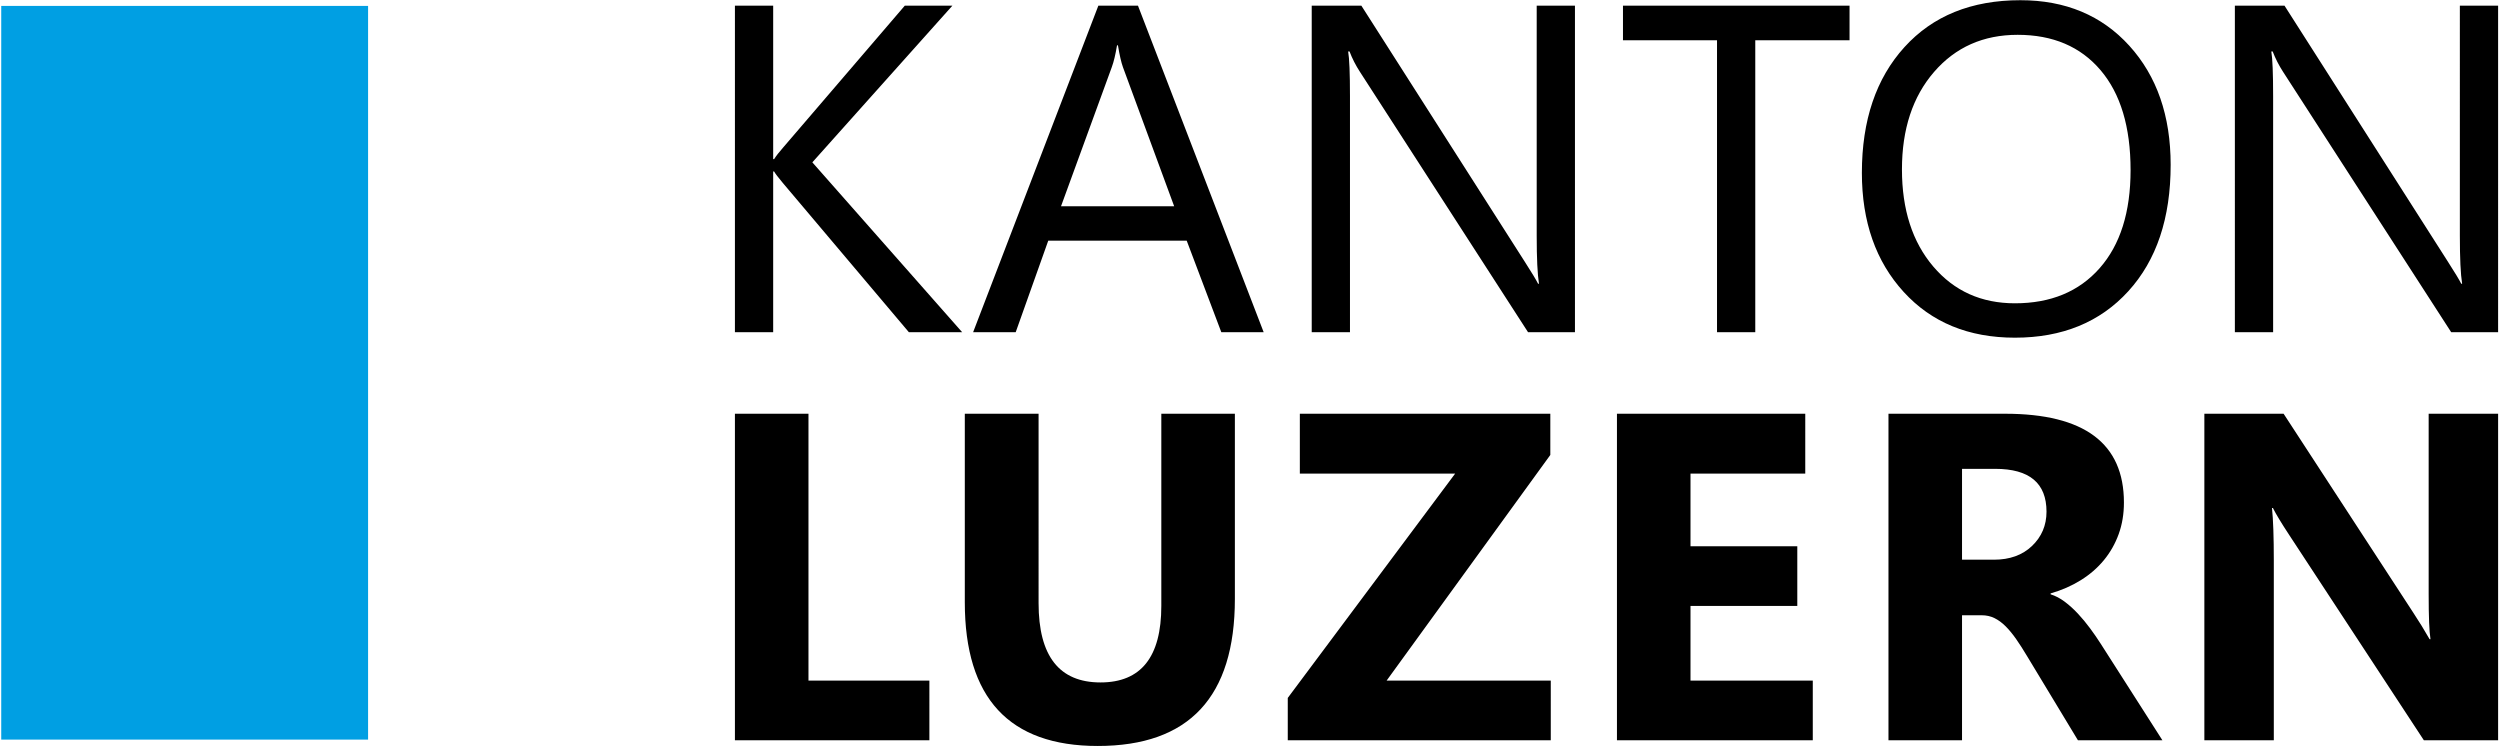 <svg version="1.1" id="svgLogiLu" xml:space="preserve" width="248" height="74" viewBox="0 0 643.133 192.093"
     xmlns="http://www.w3.org/2000/svg" xmlns:svg="http://www.w3.org/2000/svg">
                                <defs></defs>
  <g transform="matrix(1.333,0,0,-1.333,0,192.093)">
                                    <g transform="scale(0.1)">
                                        <path class="logoText"
                                              d="M 1792.99,126.238 H 1559.41 V 641.805 H 1417.32 V 10.988 h 375.67 z m 590.14,515.567 H 2241.04 V 270.531 c 0,-98.543 -39.15,-147.812 -117.45,-147.812 -79.78,0 -119.66,51.031 -119.66,153.09 V 641.805 H 1861.41 V 277.57 c 0,-185.05 85.63,-277.582 256.9,-277.582 176.54,0 264.82,94.731 264.82,284.184 z m 610.26,-515.567 h -317.16 l 316.28,435.942 v 79.625 H 2508.63 V 526.109 h 300.01 L 2485.31,92.809 V 10.988 h 508.08 z m 506.14,0 h -236.22 v 144.293 h 206.31 v 115.25 h -206.31 v 140.328 h 221.7 V 641.805 H 3121.22 V 10.988 h 378.31 z m 556.21,71.274 c -6.16,9.668 -12.98,19.566 -20.46,29.687 -7.48,10.121 -15.33,19.582 -23.53,28.371 -8.22,8.801 -16.72,16.5 -25.52,23.102 -8.8,6.598 -17.89,11.359 -27.27,14.289 v 1.758 c 21.4,6.16 40.83,14.66 58.28,25.519 17.45,10.84 32.34,23.75 44.65,38.711 12.32,14.961 21.85,31.742 28.6,50.371 6.74,18.621 10.11,38.93 10.11,60.922 0,114.375 -76.54,171.563 -229.62,171.563 H 3645.75 V 10.988 h 142.09 V 252.488 h 38.27 c 8.8,0 16.94,-1.828 24.41,-5.488 7.48,-3.68 14.66,-8.949 21.56,-15.84 6.89,-6.89 13.7,-15.18 20.45,-24.859 6.75,-9.672 13.78,-20.672 21.12,-32.992 l 98.1,-162.321 h 163.2 z m -203.68,337.836 c 65.99,0 98.98,-27.571 98.98,-82.7 0,-26.398 -9.39,-48.539 -28.15,-66.429 -18.48,-17.59 -42.97,-26.391 -73.47,-26.391 h -61.58 v 175.52 z m 971.39,106.457 H 4689.28 V 292.961 c 0,-43.109 1.17,-71.992 3.52,-86.66 h -1.76 c -9.68,17.008 -20.23,34.168 -31.67,51.469 l -250.3,384.035 H 4255.98 V 10.988 h 134.17 V 357.629 c 0,45.75 -1.17,79.762 -3.52,102.055 h 1.76 c 5.87,-11.731 16.42,-29.184 31.68,-52.344 L 4680.04,10.988 h 143.41 V 641.805"
                                              style="fill: #000;fill-opacity:1;fill-rule:nonzero;stroke:none"></path>
                                      <path class="logoText"
                                            d="m 1566.89,1127.45 270.54,302.65 h -91.94 L 1509.7,1155.16 c -7.04,-7.92 -12.61,-15.11 -16.71,-21.55 h -1.76 v 296.49 h -73.91 V 799.285 h 73.91 v 310.565 h 1.76 c 2.04,-3.81 7.62,-11.15 16.71,-21.99 l 243.7,-288.575 h 102.94 z m 629.05,302.65 H 2119.4 L 1877.46,799.285 h 82.26 l 62.9,176.84 h 267.46 l 66.86,-176.84 h 81.82 z m -148.68,-387.55 98.09,268.77 c 3.81,10.27 7.18,24.34 10.12,42.23 h 1.76 c 3.22,-19.35 6.45,-33.42 9.68,-42.23 l 98.97,-268.77 z m 992.84,387.55 h -73.9 V 985.801 c 0,-43.699 1.46,-74.637 4.4,-92.817 h -1.76 c -3.82,7.621 -12.32,21.7 -25.52,42.231 L 2627.48,1430.1 h -95.9 V 799.285 h 73.9 v 455.735 c 0,44.28 -1.17,73.17 -3.52,86.66 h 2.64 c 5.28,-13.79 12.03,-26.99 20.24,-39.59 l 324.64,-502.805 h 90.62 z m 530.45,0 h -437.69 v -66.87 h 181.67 V 799.285 h 73.91 v 563.945 h 182.11 z m 538.5,-551.631 c 54.55,59.824 81.82,141.211 81.82,244.141 0,94.72 -26.61,171.41 -79.84,230.07 -53.23,58.65 -123.39,87.98 -210.49,87.98 -94.43,0 -169.07,-30.21 -223.91,-90.62 -54.84,-60.42 -82.26,-141.36 -82.26,-242.83 0,-94.43 26.9,-171.116 80.72,-230.062 53.81,-58.949 125.44,-88.421 214.89,-88.421 91.5,0 164.52,29.914 219.07,89.742 z m -53.67,427.141 c 38.71,-45.47 58.07,-109.83 58.07,-193.12 0,-81.24 -19.95,-144.435 -59.83,-189.592 -39.88,-45.168 -94.43,-67.746 -163.64,-67.746 -64.81,0 -117.38,23.68 -157.7,71.043 -40.33,47.36 -60.49,109.895 -60.49,187.615 0,77.71 20.68,140.47 62.03,188.28 41.35,47.8 95.16,71.7 161.44,71.7 68.03,0 121.41,-22.73 160.12,-68.18 z m 768.06,124.49 h -73.9 V 985.801 c 0,-43.699 1.46,-74.637 4.4,-92.817 h -1.76 c -3.82,7.621 -12.32,21.7 -25.51,42.231 L 4410.82,1430.1 h -95.9 V 799.285 h 73.9 v 455.735 c 0,44.28 -1.17,73.17 -3.51,86.66 h 2.64 c 5.27,-13.79 12.02,-26.99 20.23,-39.59 l 324.64,-502.805 h 90.62 V 1430.1"
                                            style="fill: #000;fill-opacity:1;fill-rule:nonzero;stroke:none"></path>
                                      <path d="M 0,1429.63 V 12.301 H 708.668 V 1429.63 H 0"
                                            style="fill:#009FE3; fill-opacity:1; fill-rule:nonzero; stroke:none"></path>
                                    </g>
                                </g>
</svg>

